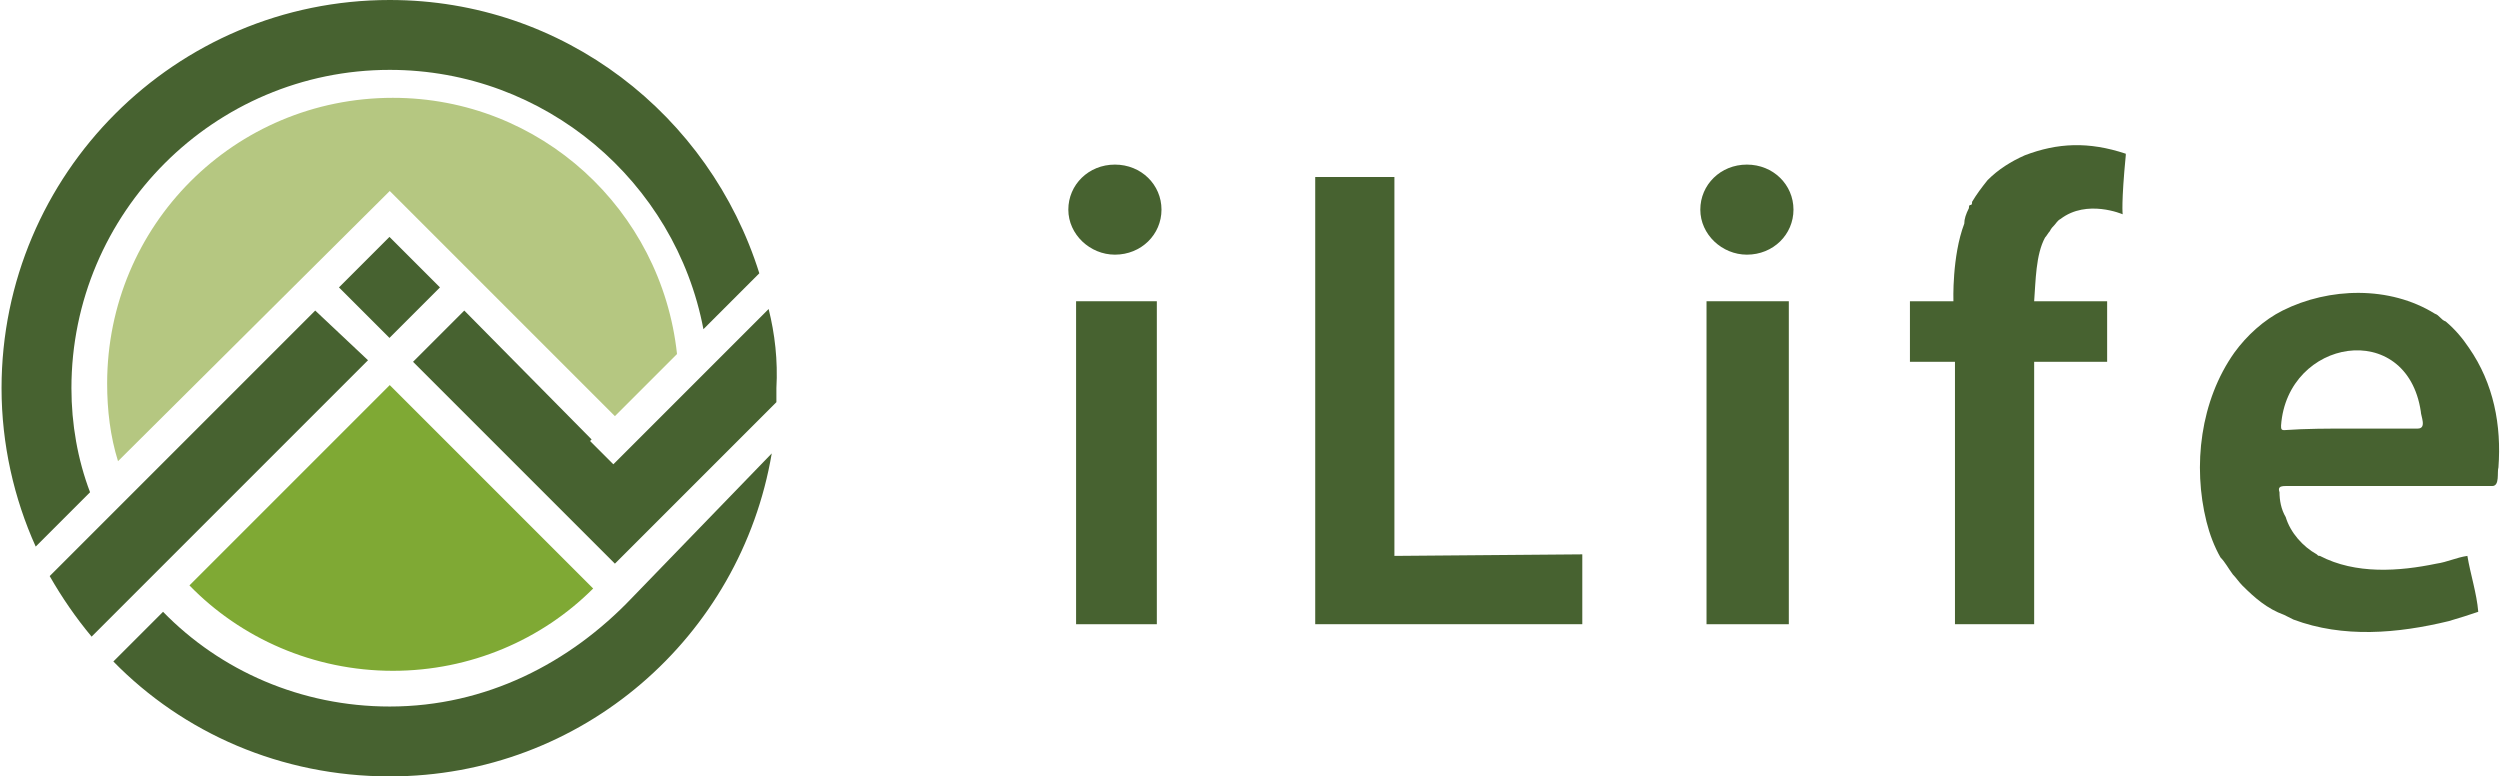 <?xml version="1.0" encoding="utf-8"?>
<!-- Generator: Adobe Illustrator 28.3.0, SVG Export Plug-In . SVG Version: 6.00 Build 0)  -->
<svg version="1.1" id="logo-ilife" xmlns="http://www.w3.org/2000/svg" xmlns:xlink="http://www.w3.org/1999/xlink" x="0px" y="0px"
	 viewBox="0 0 161 50" style="enable-background:new 0 0 161 50;" xml:space="preserve">
<style type="text/css">
	.st0{fill:#476230;}
	.st1{fill:#7FA934;}
	.st2{fill:#B5C781;}
</style>
<g>
	<path class="st0" d="M160.9,30.1c-0.1,0.3,0.1,1.2-0.4,1.2c-4.4,0-8.9,0-13.3,0c-0.4,0-0.5,0.1-0.4,0.4c0,0.5,0.1,1.1,0.4,1.6h0
		c0.3,1,1.1,1.9,2,2.4l0,0c0.1,0.1,0.1,0.1,0.2,0.1c0,0,0,0,0,0c2.3,1.2,5.1,1,7.5,0.5l0,0c0.7-0.1,1.3-0.4,2-0.5
		c0.2,1.2,0.6,2.4,0.7,3.6c-0.6,0.2-1.2,0.4-1.9,0.6c-3.3,0.8-6.8,1.1-10-0.1l0,0c-0.2-0.1-0.4-0.2-0.6-0.3l0,0
		c-1.1-0.4-1.9-1.1-2.7-1.9l0,0c0,0,0,0,0,0c-0.2-0.2-0.4-0.5-0.6-0.7l0,0c-0.3-0.4-0.5-0.8-0.8-1.1l0,0c-0.4-0.7-0.7-1.5-0.9-2.3
		c-0.9-3.6-0.4-7.8,1.8-10.9c0.8-1.1,1.9-2.1,3.1-2.7l0,0c3-1.5,6.9-1.6,9.8,0.2l0,0c0.3,0.1,0.4,0.4,0.7,0.5c0,0,0,0,0,0
		c0.6,0.5,1.1,1.1,1.5,1.7l0,0C160.6,24.7,161.1,27.4,160.9,30.1z M151.4,27.6c1.4,0,2.9,0,4.3,0c0.6,0,0.2-0.8,0.2-1.1
		c-0.9-6-8.6-4.7-9,0.9c0,0.2,0,0.3,0.2,0.3C148.5,27.6,150,27.6,151.4,27.6z"/>
	<path class="st0" d="M126.8,13.4c0-0.1,0-0.2,0.1-0.2c0.1,0,0.1-0.1,0.1-0.2l0,0l0,0c0.3-0.5,0.6-0.9,1-1.4
		c0.7-0.7,1.5-1.2,2.4-1.6l0,0c2.1-0.8,4.1-0.9,6.5-0.1c0,0,0,0.1,0,0.1c-0.3,3.1-0.2,3.8-0.2,3.8s-2.3-1-4,0.3l0,0
		c-0.2,0.1-0.3,0.3-0.4,0.4c-0.1,0.1-0.2,0.2-0.3,0.4l0,0c-0.1,0.1-0.2,0.3-0.3,0.4c-0.6,1.1-0.6,2.8-0.7,4.1h4.7v3.9h-4.7v16.9
		l-5.1,0l0-16.9h-2.9v-3.9h2.8c0,0-0.1-2.9,0.7-5c0,0,0,0,0,0C126.5,14.1,126.6,13.8,126.8,13.4z"/>
	<polygon class="st0" points="84.7,40.2 84.7,11.4 89.8,11.4 89.8,35.8 101.9,35.7 101.9,40.2 	"/>
	<polygon class="st0" points="69.3,40.2 69.3,19.4 74.5,19.4 74.5,40.2 	"/>
	<path class="st0" d="M74.8,13.5c0,1.6-1.3,2.9-3,2.9c-1.6,0-3-1.3-3-2.9c0-1.6,1.3-2.9,3-2.9C73.5,10.6,74.8,11.9,74.8,13.5z"/>
	<g>
		<path class="st0" d="M4.6,25c0-11.3,9.2-20.5,20.5-20.5c10,0,18.4,7.2,20.2,16.7l3.6-3.6C45.7,7.4,36.3,0,25.1,0
			c-13.8,0-25,11.2-25,25c0,3.6,0.8,7.1,2.2,10.2l3.5-3.5C5,29.6,4.6,27.3,4.6,25z"/>
		<path class="st0" d="M40.7,38.5c-4,4.2-9.4,7-15.6,7c-5.7,0-10.9-2.3-14.6-6.1l-3.2,3.2c4.5,4.6,10.8,7.4,17.8,7.4
			c12.4,0,22.6-9,24.6-20.8L40.7,38.5z"/>
		<path class="st0" d="M49.5,19.9l-3.9,3.9l-1.9,1.9l-2.6,2.6l0,0l-1.5,1.5l0,0l-0.1,0.1l-1.5-1.5l0.1-0.1L29.9,20l-3.3,3.3l13,13
			l0,0l5-5l5.4-5.4c0-0.3,0-0.6,0-0.9C50.1,23.2,49.9,21.5,49.5,19.9z"/>
		<rect x="22.8" y="16.2" transform="matrix(0.707 -0.707 0.707 0.707 -5.744 23.176)" class="st0" width="4.6" height="4.6"/>
		<path class="st0" d="M20.3,20L3.2,37.1C4,38.5,4.9,39.8,5.9,41l17.8-17.8L20.3,20z"/>
		<path class="st1" d="M12.2,37.7c3.3,3.4,8,5.5,13.1,5.5c5,0,9.6-2,12.9-5.3L25.1,24.8L12.2,37.7z"/>
		<path class="st2" d="M25.1,12.3L25.1,12.3l14.5,14.5l4-4c-1-9.3-8.8-16.5-18.3-16.5c-10.2,0-18.4,8.2-18.4,18.4
			c0,1.7,0.2,3.4,0.7,5L25.1,12.3L25.1,12.3z"/>
	</g>
	<polygon class="st0" points="109.9,40.2 109.9,19.4 115.2,19.4 115.2,40.2 	"/>
	<path class="st0" d="M115.5,13.5c0,1.6-1.3,2.9-3,2.9c-1.6,0-3-1.3-3-2.9c0-1.6,1.3-2.9,3-2.9C114.2,10.6,115.5,11.9,115.5,13.5z"
		/>
</g>
</svg>
